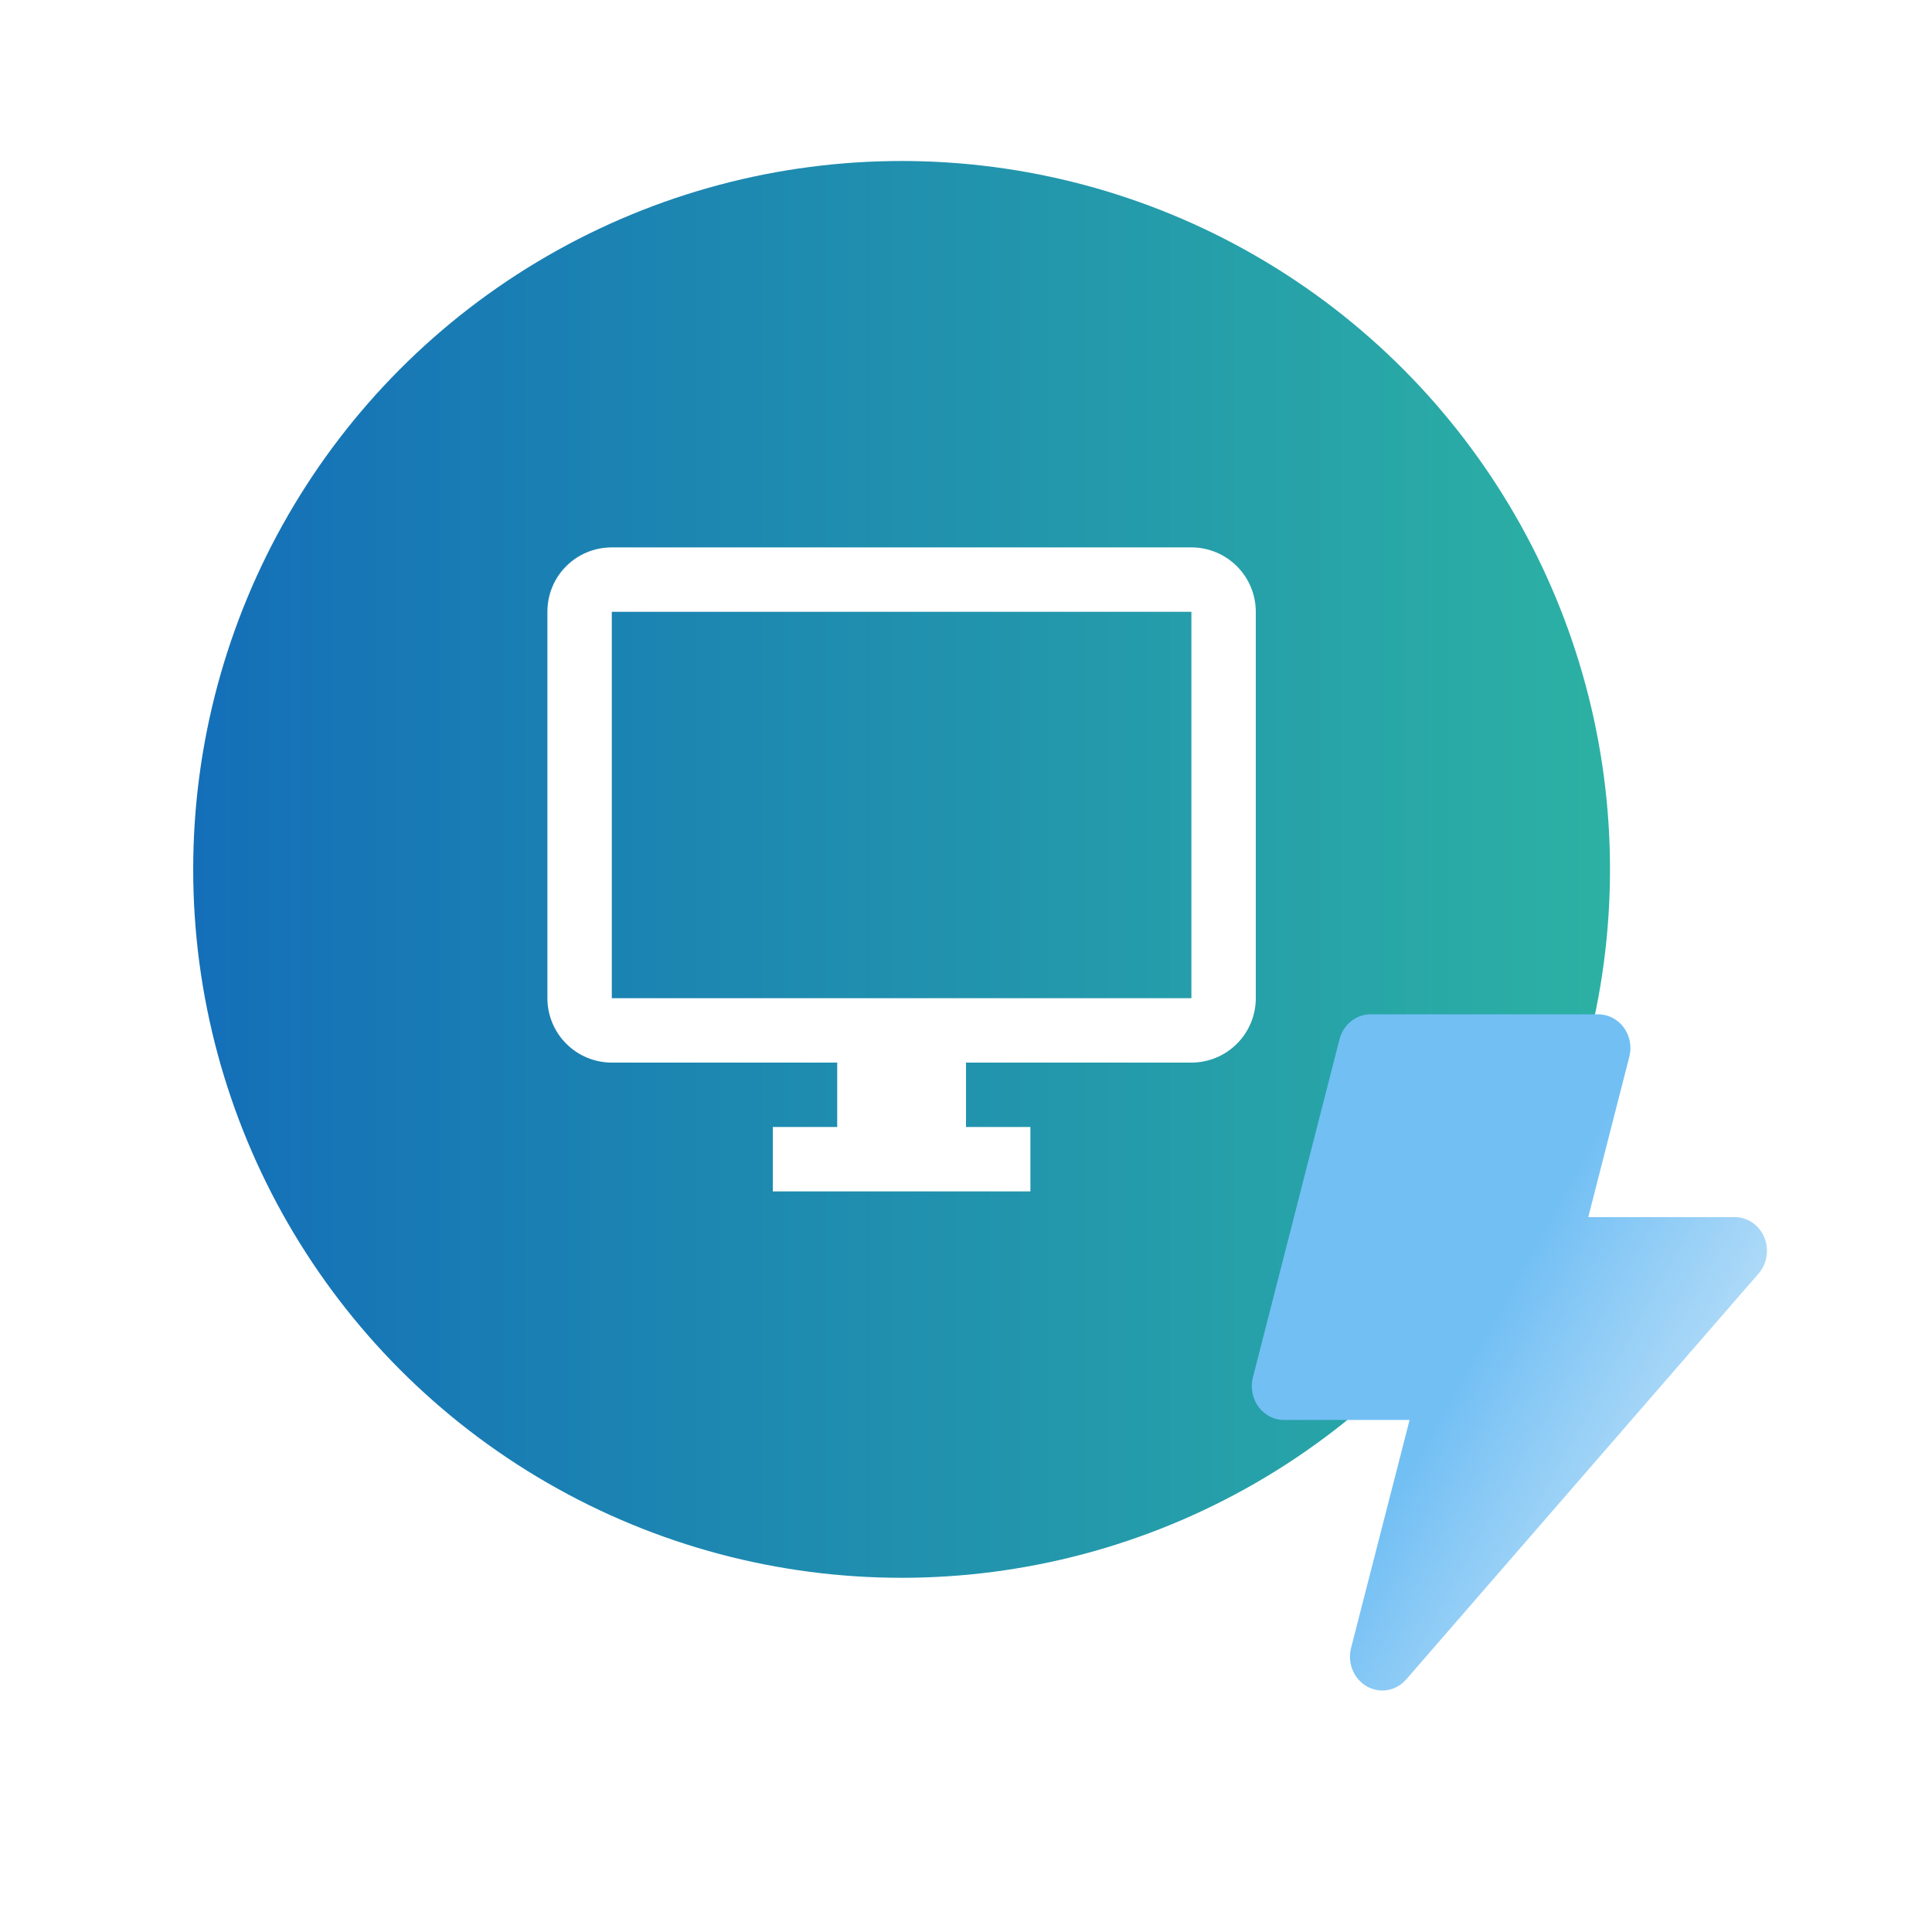 <svg width="60" height="60" viewBox="0 0 60 60" fill="none" xmlns="http://www.w3.org/2000/svg">
<g filter="url(#filter0_b_474_3737)">
<circle cx="28" cy="27" r="22" fill="url(#paint0_linear_474_3737)"/>
</g>
<g filter="url(#filter1_d_474_3737)">
<path d="M37 31H19V19H37M37 17H19C17.89 17 17 17.89 17 19V31C17 31.53 17.211 32.039 17.586 32.414C17.961 32.789 18.47 33 19 33H26V35H24V37H32V35H30V33H37C37.53 33 38.039 32.789 38.414 32.414C38.789 32.039 39 31.53 39 31V19C39 18.47 38.789 17.961 38.414 17.586C38.039 17.211 37.53 17 37 17Z" fill="white"/>
</g>
<path d="M54.793 38.429C54.718 38.249 54.597 38.095 54.443 37.984C54.288 37.873 54.107 37.809 53.92 37.799H49.325L50.599 32.823C50.64 32.668 50.645 32.504 50.616 32.346C50.586 32.187 50.522 32.038 50.428 31.91C50.334 31.782 50.212 31.678 50.073 31.607C49.934 31.536 49.781 31.499 49.626 31.501H42.602C42.376 31.492 42.153 31.565 41.971 31.706C41.789 31.847 41.657 32.048 41.599 32.278L38.91 42.776C38.869 42.934 38.864 43.1 38.896 43.261C38.928 43.422 38.995 43.573 39.092 43.702C39.19 43.83 39.315 43.933 39.458 44.002C39.6 44.071 39.756 44.104 39.913 44.098H43.776L41.96 51.174C41.9 51.402 41.916 51.645 42.005 51.862C42.094 52.08 42.25 52.259 42.449 52.372C42.647 52.485 42.876 52.525 43.099 52.485C43.322 52.444 43.525 52.326 43.676 52.15L54.612 39.553C54.743 39.403 54.829 39.218 54.861 39.019C54.893 38.819 54.87 38.615 54.793 38.429Z" fill="url(#paint1_linear_474_3737)"/>
<defs>
<filter id="filter0_b_474_3737" x="0" y="-1" width="56" height="56" filterUnits="userSpaceOnUse" color-interpolation-filters="sRGB">
<feFlood flood-opacity="0" result="BackgroundImageFix"/>
<feGaussianBlur in="BackgroundImageFix" stdDeviation="3"/>
<feComposite in2="SourceAlpha" operator="in" result="effect1_backgroundBlur_474_3737"/>
<feBlend mode="normal" in="SourceGraphic" in2="effect1_backgroundBlur_474_3737" result="shape"/>
</filter>
<filter id="filter1_d_474_3737" x="13" y="13" width="30" height="28" filterUnits="userSpaceOnUse" color-interpolation-filters="sRGB">
<feFlood flood-opacity="0" result="BackgroundImageFix"/>
<feColorMatrix in="SourceAlpha" type="matrix" values="0 0 0 0 0 0 0 0 0 0 0 0 0 0 0 0 0 0 127 0" result="hardAlpha"/>
<feOffset/>
<feGaussianBlur stdDeviation="2"/>
<feComposite in2="hardAlpha" operator="out"/>
<feColorMatrix type="matrix" values="0 0 0 0 0.437 0 0 0 0 0.437 0 0 0 0 0.437 0 0 0 0.8 0"/>
<feBlend mode="normal" in2="BackgroundImageFix" result="effect1_dropShadow_474_3737"/>
<feBlend mode="normal" in="SourceGraphic" in2="effect1_dropShadow_474_3737" result="shape"/>
</filter>
<linearGradient id="paint0_linear_474_3737" x1="6" y1="27" x2="50" y2="27" gradientUnits="userSpaceOnUse">
<stop stop-color="#146FB8"/>
<stop offset="1" stop-color="#2CB1A4"/>
</linearGradient>
<linearGradient id="paint1_linear_474_3737" x1="45.133" y1="43.125" x2="56.564" y2="49.436" gradientUnits="userSpaceOnUse">
<stop stop-color="#72BFF4"/>
<stop offset="1" stop-color="#9ED2F5" stop-opacity="0.4"/>
</linearGradient>
</defs>
</svg>
